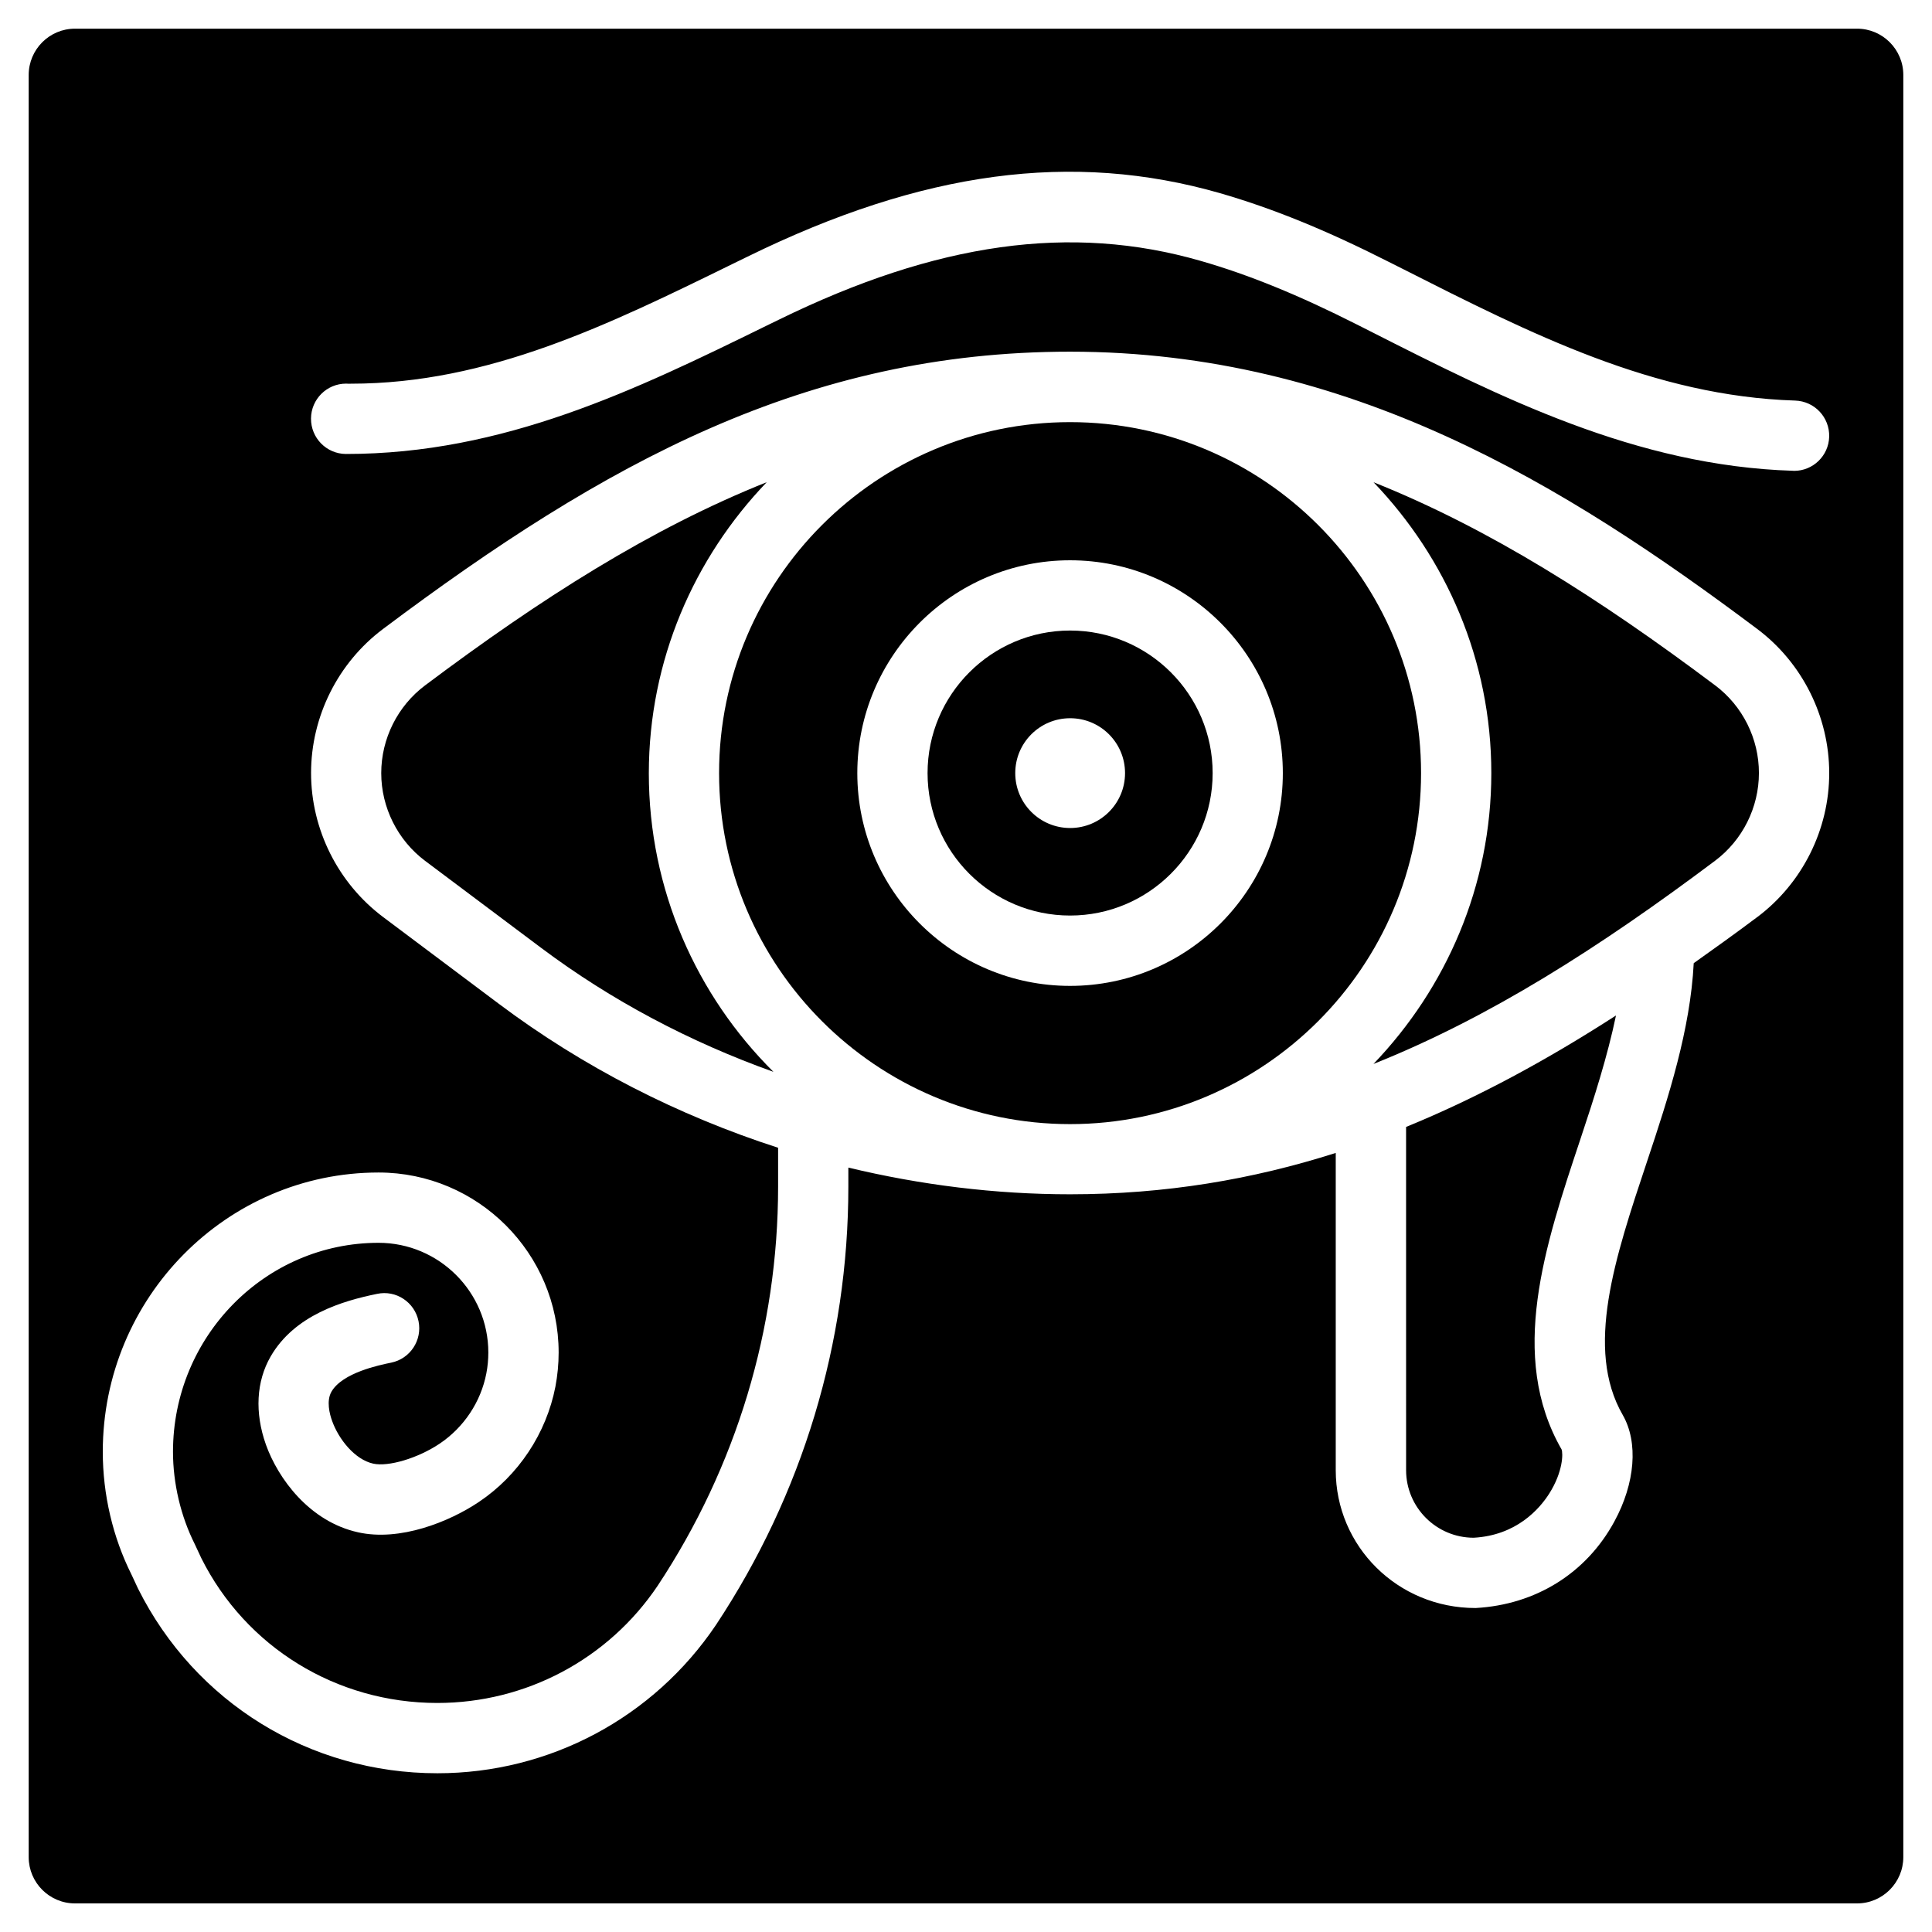 <?xml version="1.0" encoding="UTF-8"?>
<!-- Uploaded to: ICON Repo, www.svgrepo.com, Generator: ICON Repo Mixer Tools -->
<svg fill="#000000" width="800px" height="800px" version="1.1" viewBox="144 144 512 512" xmlns="http://www.w3.org/2000/svg">
 <g>
  <path d="m427.58 311.1c-20.824 0-37.766 16.941-37.766 37.785 0 20.824 16.941 37.742 37.766 37.742s37.785-16.941 37.785-37.742c0-20.844-16.941-37.785-37.785-37.785zm0.02 52.332c-8.039 0-14.547-6.508-14.547-14.547 0-8.039 6.508-14.547 14.547-14.547 8.039 0 14.547 6.508 14.547 14.547 0.004 8.039-6.527 14.547-14.547 14.547z"/>
  <path d="m598.52 325.62c-30.691-23.027-59.828-41.562-90.52-53.824 19.23 20.07 31.215 47.148 31.215 77.082 0 29.934-11.988 57.016-31.234 77.082 30.711-12.258 59.828-30.816 90.52-53.844 7.285-5.457 11.629-14.129 11.629-23.238 0.02-9.109-4.324-17.801-11.609-23.258z"/>
  <path d="m516.63 533.61c0 9.887 8.039 17.906 17.926 17.906 11.293-0.629 17.402-7.598 20.004-11.691 3.672-5.793 3.695-10.684 3.273-11.715-14.191-24.73-4.449-53.93 4.977-82.184 3.652-10.938 7.199-22.043 9.445-32.812-18.348 11.84-36.715 21.812-55.629 29.535z"/>
  <path d="m347.2 271.78c-30.711 12.262-59.848 30.816-90.539 53.848-7.285 5.457-11.629 14.129-11.629 23.258 0 9.09 4.344 17.781 11.609 23.238l30.711 23.027c18.746 14.066 39.633 25.043 61.613 32.895-20.363-20.238-33.02-48.238-33.02-79.141 0.02-29.953 12.004-57.055 31.254-77.125z"/>
  <path d="m636.14 151.6h-472.28c-6.758 0-12.258 5.5-12.258 12.281v472.26c0 6.781 5.5 12.281 12.258 12.281h472.28c6.758 0 12.258-5.5 12.258-12.281v-472.28c0-6.762-5.5-12.262-12.262-12.262zm-26.449 235.43c-5.668 4.262-11.25 8.25-16.836 12.219-0.902 17.551-6.613 35.352-12.387 52.605-8.5 25.484-16.543 49.543-6.422 67.133 4.156 7.242 3.316 18.055-2.227 28.234-7.43 13.688-20.824 22.043-36.758 22.922h-0.043c-20.656 0-37.031-16.395-37.031-36.527v-84.074c-22.02 7.012-45.133 10.957-70.406 10.957-19.816 0-39.551-2.457-58.758-7.074v5.016c0 41.355-12.133 81.512-35.059 116.15-16.605 24.664-44.188 39.34-73.852 39.34-33.84 0-64.234-18.746-79.328-48.934l-1.723-3.695c-4.953-9.887-7.621-21.223-7.621-32.578 0-40.809 32.789-73.996 73.094-73.996 26.305 0 47.715 21.41 47.715 47.715 0 3.023-0.293 6.047-0.859 9.047-2.406 12.367-9.793 23.535-20.312 30.566-7.789 5.227-20.887 10.516-31.992 8.02-12.91-2.856-21.223-14.297-24.414-23.238-3-8.461-2.562-16.75 1.258-23.363 6.359-11 19.125-14.738 28.191-16.582 5.039-1.09 9.973 2.203 11 7.242 1.027 5.016-2.203 9.949-7.242 10.98-3.191 0.652-12.91 2.664-15.828 7.684-1.406 2.434-0.504 5.941 0.168 7.766 1.723 4.828 6.004 10.242 10.895 11.316 4.031 0.883 11.82-1.426 17.59-5.289 6.422-4.305 10.938-11.082 12.387-18.641 0.355-1.848 0.523-3.672 0.523-5.519 0-16.016-13.059-29.074-29.094-29.074-30.039 0-54.473 24.832-54.473 55.379 0 8.332 2.035 17.047 5.773 24.477l1.723 3.695c11.797 23.594 35.812 38.395 62.555 38.395 23.449 0 45.281-11.586 58.379-31.047 20.867-31.531 31.93-68.141 31.93-105.8v-10.285c-26.512-8.566-51.641-21.371-73.996-38.145l-30.711-23.027c-11.922-8.965-19.062-23.195-19.062-38.145 0-14.945 7.117-29.199 19.062-38.164 58.777-44.105 112.25-73.492 182.09-73.492 73.934 0 131.22 35.328 182.11 73.492 11.945 8.965 19.062 23.238 19.062 38.164 0.02 14.961-7.117 29.215-19.062 38.18zm9.762-118.25c-0.082 0-0.188 0-0.293-0.02-41.586-1.281-77.504-19.461-112.22-37.07l-3.359-1.699c-15.449-7.809-28.613-13.184-41.395-16.855-34.32-9.887-69.883-4.934-111.85 15.617l-3.359 1.637c-34.363 16.852-69.504 33.941-111.32 33.918-5.144-0.043-9.277-4.242-9.238-9.406 0.043-5.121 4.199-9.238 9.301-9.238 0.547 0.062 0.84 0.02 1.238 0.02 36.484 0 68.246-15.574 101.83-32.055l3.359-1.637c46.328-22.715 86.09-28.023 125.2-16.793 13.938 4.031 28.129 9.805 44.648 18.18l3.379 1.699c34.406 17.422 66.922 33.902 104.35 35.078 5.144 0.168 9.172 4.43 9.027 9.594-0.145 5.043-4.281 9.031-9.297 9.031z"/>
  <path d="m427.58 255.87c-51.285 0-93.016 41.711-93.016 93.016 0 51.305 41.73 93.016 93.016 93.016 51.285 0 93.016-41.711 93.016-93.016 0-51.305-41.711-93.016-93.016-93.016zm0 149.4c-31.09 0-56.383-25.297-56.383-56.383 0-31.09 25.297-56.406 56.383-56.406 31.09 0 56.383 25.316 56.383 56.406 0 31.09-25.273 56.383-56.383 56.383z"/>
 </g>
</svg>